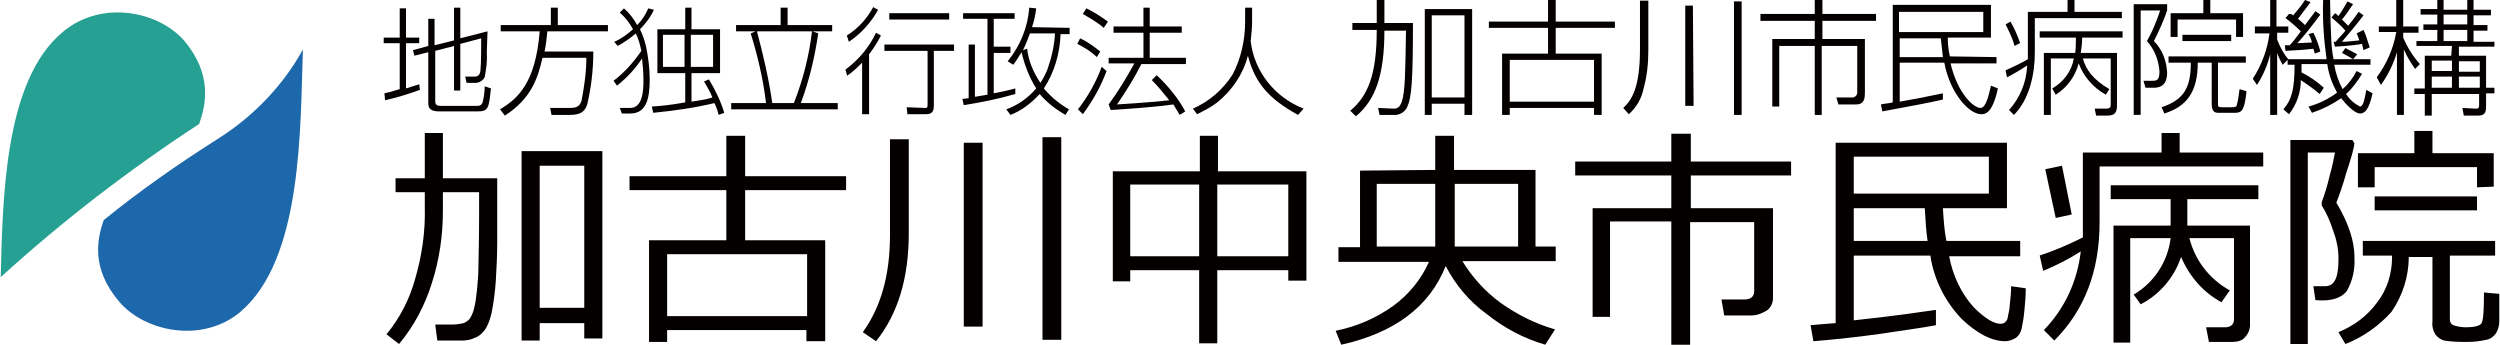<?xml version="1.0" encoding="utf-8"?>
<!-- Generator: Adobe Illustrator 27.0.0, SVG Export Plug-In . SVG Version: 6.00 Build 0)  -->
<svg version="1.1" id="_レイヤー_2" xmlns="http://www.w3.org/2000/svg" xmlns:xlink="http://www.w3.org/1999/xlink" x="0px"
	 y="0px" viewBox="0 0 359 49.5" style="enable-background:new 0 0 359 49.5;" xml:space="preserve">
<style type="text/css">
	.st0{fill:#040000;}
	.st1{fill:#1D68AA;}
	.st2{fill:#25A092;}
</style>
<g id="_レイヤー_1-2">
	<g>
		<path class="st0" d="M60.3,12.9c-1.6,0.6-3.3,1.1-5,1.5l-0.1-1c0.5-0.1,0.9-0.2,2.2-0.6V6.2h-2.3V5.4h2.3V1.2h0.9v4.2h1.9v0.8
			h-1.9v6.5c0.6-0.2,1.3-0.4,1.9-0.6L60.3,12.9L60.3,12.9z M65.2,5.8V1.1h0.9v4.4l3.9-1v0.2l-0.1,3c0.1,1.1-0.1,2.3-0.3,3.4
			c-0.3,0.5-0.8,0.8-1.3,0.8H67L66.8,11l1.4,0c0.7,0,0.8-0.7,0.8-1c0.1-0.7,0.1-3.9,0.1-4.5l-3,0.8V13h-0.9V6.6l-2.7,0.7v7.3
			c0,0.5,0.4,0.6,0.7,0.6h5.3c0.3,0,0.6,0,0.8-0.5c0.2-0.8,0.3-1.5,0.3-2.3l0.9,0.3c-0.3,2.7-0.3,3.3-1.9,3.3H63
			c-1.5,0-1.5-0.8-1.5-1.3V7.5l-2,0.5l-0.2-0.8l2.2-0.6V2.7h0.9v3.8L65.2,5.8L65.2,5.8z"/>
		<path class="st0" d="M85.2,7.4c0,2.6-0.3,5.2-0.9,7.7c-0.4,1-1,1.4-2.5,1.4h-2.6l-0.2-1l2.8,0c1,0,1.4-0.2,1.7-1
			c0.4-2.1,0.7-4.1,0.7-6.2h-6.3c-0.7,3.1-1.7,5.9-5.4,8.3l-0.7-0.9c2.5-1.5,5.1-3.7,5.7-11.2h-5.6V3.6h7.2V1.1h1v2.5h7.2v0.9h-8.7
			c-0.1,1-0.2,2-0.4,2.9C78,7.4,85.2,7.4,85.2,7.4z"/>
		<path class="st0" d="M93.9,1.4c-0.5,1.1-1.2,2-2,2.8c0.4,0.8,0.7,1.7,0.9,2.6c0.3,1.5,0.5,3.1,0.5,4.6c0,2.8-0.5,4.9-2.8,4.9h-1.2
			L89,15.5l1.5,0c1.8,0,1.9-2.5,1.9-4c0-1.1-0.1-2.1-0.2-3.1c-1,1.5-2.2,2.8-3.6,3.9l-0.5-0.7c1.6-1.2,2.9-2.7,4-4.3
			c-0.2-0.9-0.4-1.7-0.8-2.5c-0.8,0.7-1.7,1.3-2.6,1.8L88.2,6c1-0.4,1.9-1.1,2.7-1.8c-0.5-0.9-1.1-1.7-1.9-2.4l0.6-0.6
			c0.8,0.7,1.4,1.5,1.9,2.4c0.7-0.7,1.2-1.5,1.6-2.4L93.9,1.4L93.9,1.4z M101.8,11.4c0.9,1.5,1.7,3.1,2.2,4.8l-0.8,0.3
			c-0.1-0.4-0.2-0.8-0.6-1.7c-2.9,0.7-5.8,1.1-8.8,1.4l-0.2-0.9c1.4-0.1,2.6-0.2,4.8-0.6v-4.2h-4V4.2h4V1.1h0.9v3.1h4.1v6.3h-4.1
			v4.1c1.9-0.3,2-0.3,3-0.6c-0.3-0.8-0.8-1.6-1.2-2.3L101.8,11.4L101.8,11.4z M98.3,5h-3.1v4.6h3.1V5L98.3,5z M102.4,5h-3.2v4.6h3.2
			V5L102.4,5z"/>
		<path class="st0" d="M110,14.8c-0.4-3.4-1.2-6.8-2.2-10l0.7-0.3h-2.8V3.6h6.4V1.1h1v2.5h6.4v0.9h-2.8l0.8,0.3
			c-0.5,3.4-1.3,6.8-2.5,10h5.3v0.9H105v-0.9L110,14.8L110,14.8z M114,14.8c1.3-3.3,2.2-6.8,2.6-10.3h-7.9c0.9,3.4,1.7,6.8,2.2,10.3
			C110.9,14.8,114,14.8,114,14.8z"/>
		<path class="st0" d="M121.4,10c1.9-1.4,3.4-3.2,4.4-5.3l0.7,0.4c-0.5,1-1.1,1.9-1.7,2.7v8.6h-1V9c-0.7,0.7-1.4,1.4-2.2,1.9
			C121.7,10.9,121.4,10,121.4,10z M126.1,1.4c-1,1.8-2.4,3.4-4.2,4.6l-0.3-0.9c1.6-1,2.9-2.4,3.8-4.1C125.3,1,126.1,1.4,126.1,1.4z
			 M137,7.3h-2.9v7.9c0,0.7-0.2,1.2-1.1,1.2h-2.7l-0.1-1l2.6,0.1c0.4,0,0.4-0.1,0.4-0.5V7.3H127V6.4h10L137,7.3L137,7.3z M136.3,2.8
			h-8.6V1.9h8.6V2.8z"/>
		<path class="st0" d="M145.8,13.5c-2.4,0.7-4.9,1.2-7.4,1.6l-0.2-0.9c0.2,0,0.8-0.1,0.9-0.1V6.4h0.9v7.5c0.5-0.1,1.3-0.2,1.8-0.3
			V2.7h-3.5V1.9h7.4v0.8h-3v4h2.4v0.9h-2.4v5.8c1.5-0.3,2-0.4,3.1-0.7L145.8,13.5L145.8,13.5z M153.6,4v0.9h-1.3
			c-0.1,2.8-0.9,5.5-2.4,7.8c1,1.2,2.2,2.2,3.6,3l-0.5,0.8c-1.4-0.8-2.7-1.8-3.7-3c-1.2,1.3-2.6,2.4-4.2,3l-0.6-0.8
			c1.7-0.6,3.2-1.7,4.3-3c-1-1.6-1.7-3.4-2.1-5.2c-0.4,0.6-0.8,1.3-1.2,1.8l-0.8-0.5c1.8-2.2,2.9-4.9,3.1-7.7l1,0.1
			c-0.1,0.9-0.3,1.8-0.6,2.7L153.6,4L153.6,4z M147.9,4.8c-0.3,0.8-0.6,1.6-1,2.4l0.6-0.2c0.2,1.8,0.9,3.4,1.9,4.9
			c0.4-0.6,0.7-1.2,1-1.9c0.6-1.7,1-3.4,1.1-5.2L147.9,4.8L147.9,4.8z"/>
		<path class="st0" d="M157.5,8.2c-0.8-0.8-1.8-1.4-2.8-1.9l0.4-0.8c1.1,0.5,2,1.2,2.9,1.9L157.5,8.2z M154.8,15.7
			c1.4-1.8,2.6-3.9,3.4-6.1l0.7,0.6c-0.8,2.2-2,4.3-3.4,6.2L154.8,15.7L154.8,15.7z M158.5,4c-0.9-0.8-2-1.4-3-2l0.5-0.8
			c1.1,0.5,2.1,1.2,3.1,1.9L158.5,4L158.5,4z M166.1,10.8c1.6,1.5,3.1,3.3,4.1,5.2l-0.8,0.5c-0.3-0.5-0.6-1-0.9-1.5
			c-2.9,0.4-6,0.6-9,0.8l-0.3-0.8c1.4-1.9,2.6-3.9,3.7-5.9h-3.7V8.3h5V4.7h-4.3V3.8h4.3V1.1h0.9v2.7h4.6v0.9h-4.6v3.6h5.2v0.9h-6.4
			c-1,2-2.2,3.9-3.5,5.8c1.1-0.1,5.1-0.3,7.5-0.6c-0.8-1-1.6-2-2.5-2.9L166.1,10.8L166.1,10.8z"/>
		<path class="st0" d="M186.4,16.5c-4.2-2.3-6.2-4.6-7.2-8.5c-0.7,2.7-2.3,5-4.4,6.7c-0.9,0.7-1.9,1.2-2.9,1.7l-0.6-0.8
			c2.3-1,4.3-2.7,5.7-4.9c1.2-2.3,1.8-4.9,1.8-7.6V1.1h1v2c0,0.9-0.1,1.9-0.2,2.8c0.5,4.4,3.5,8.1,7.6,9.7L186.4,16.5L186.4,16.5z"
			/>
		<path class="st0" d="M197.7,0h1.1v3.3h4.1c0,8.3-0.2,10.7-0.8,12c-0.3,0.8-1.2,1.3-2,1.2h-2l-0.2-1l2.2,0.1c0.6,0,0.9-0.2,1.2-1
			c0.5-1.6,0.5-4.3,0.6-10.2h-3.1c0,6.4-1.3,10-4.1,12.3l-0.8-0.8c2.5-2.1,3.8-5.1,3.8-11.6h-3.5V3.3h3.5V0z M211.4,1.3v15.2h-1.1
			v-1.6h-4.7v1.6h-1V1.3L211.4,1.3L211.4,1.3z M210.3,2.2h-4.7V14h4.7V2.2L210.3,2.2z"/>
		<path class="st0" d="M231.9,4h-8.5v3.7h6.6v8.8h-1.1v-1h-12.1v1h-1.1V7.7h6.6V4h-8.5V3.1h8.5V0h1.1v3.1h8.5V4z M216.8,14.6h12.1
			v-6h-12.1L216.8,14.6L216.8,14.6z"/>
		<path class="st0" d="M236.7,0.2v7.1c0,1.9-0.2,3.7-0.7,5.5c-0.3,1.4-1,2.6-2.1,3.6l-0.8-0.9c1.2-1.1,2.4-2.9,2.4-8.4v-7H236.7
			L236.7,0.2z M243.2,15.2h-1.2V0.8h1.1L243.2,15.2L243.2,15.2z M250.1,16.5H249V0.2h1.1V16.5z"/>
		<path class="st0" d="M261.7,0v2h7.7v1h-7.7v2.6h6.1v7.6c0,0.8,0,1.8-1.3,1.8H264l-0.3-1l2.3,0c0.3,0,0.6-0.2,0.7-0.6
			c0,0,0-0.1,0-0.1V6.6h-5.1v9.9h-1V6.6h-5.1v8.7h-1V5.6h6.1V3h-7.8v-1h7.8V0H261.7L261.7,0z"/>
		<path class="st0" d="M286.7,8.2v0.9h-6.6c1,4.3,3.3,6.4,4.3,6.4c0.8,0,1.2-1.9,1.5-3.2l1,0.4c-0.8,3.7-1.9,3.7-2.4,3.7
			c-1.8,0-4.5-3.1-5.3-7.4h-6.4v5.6c2.3-0.4,3.3-0.6,6.2-1.2l0,0.9c-1.7,0.4-4.4,0.9-8.7,1.7l-0.2-1c0.3-0.1,1.5-0.2,1.7-0.3v-14
			h14.1v4.7h-6.2c0,0.9,0.1,1.8,0.3,2.7L286.7,8.2L286.7,8.2z M284.8,1.7h-12.1v2.9h12.1V1.7L284.8,1.7z M279,8.2
			c-0.1-0.9-0.2-1.8-0.3-2.7h-5.9v2.7H279z"/>
		<path class="st0" d="M296.9,1.7V0h1v1.7h6.8v0.9h-12.5v5c0,3.1-0.8,6.7-3,8.9l-0.7-0.7c1.6-1.8,2.5-4,2.6-6.4
			c-0.9,0.6-1.9,1.2-2.9,1.7l-0.2-1c1.1-0.5,2.2-1,3.2-1.6V1.7H296.9L296.9,1.7z M289.3,6.6c-0.3-1.1-0.8-2.1-1.3-3.1l0.7-0.4
			c0.6,1,1,2,1.4,3.1C290.2,6.1,289.3,6.6,289.3,6.6z M304,7.6v7.6c0,1.3-0.7,1.4-1.5,1.4H301l-0.2-1l1.6,0c0.6,0,0.7-0.2,0.7-0.6
			V8.4h-4c0.4,1.5,1.4,3,3.8,4.4l-0.5,0.8c-1.8-1-3.2-2.6-3.9-4.5c-0.5,1.9-1.7,3.5-3.3,4.5l-0.5-0.9c1.6-0.9,2.8-2.5,3.1-4.3h-3.3
			v8.1h-1V7.6h4.5c0.1-0.7,0.1-1.5,0.1-2.2h-5.2V4.5h11.9v0.9H299c0,0.8-0.1,1.5-0.2,2.2H304L304,7.6z"/>
		<path class="st0" d="M311.2,0.6v0.9c-0.5,1.5-1.2,3-1.9,4.4c1.2,1.2,1.8,2.8,1.9,4.5c0,0.9-0.2,2.2-1.9,2.2h-1.2l-0.3-1h1.3
			c0.5,0,1,0,1-1.3c-0.1-1.6-0.7-3.2-1.8-4.4c0.8-1.4,1.4-2.9,1.9-4.4h-2.8v15h-1V0.6L311.2,0.6L311.2,0.6z M318.5,9v5.8
			c0,0.5,0,0.6,0.6,0.6h1.2c0.6,0,0.8,0,0.9-0.3c0.2-0.7,0.3-1.5,0.4-2.3l1,0.3c-0.3,2.7-0.6,3.1-1.7,3.1h-2.3c-0.5,0-1-0.1-1-1.3V9
			h-2c0,4.2-1.6,6.3-4.8,7.3l-0.4-0.9c3.3-1.1,4.2-2.9,4.2-6.4h-3.2V8.1h11.1V9L318.5,9L318.5,9z M317.4,0v1.9h4.7v3.4h-1V2.8h-8.4
			v2.5h-1V1.9h4.7V0H317.4z M313.4,5h7v0.9h-7V5z"/>
		<path class="st0" d="M333.1,13.5c-0.8-0.7-1.8-1.4-2.7-2c0,1.8-0.6,3.5-1.7,4.9l-0.8-0.7c1.2-1.4,1.6-2.9,1.6-6.4h-1V8.6l-0.7,0.7
			c-0.3-0.5-0.6-1.1-0.8-1.7v8.9H326V7.8c-0.4,1.6-1,3-1.9,4.4l-0.6-0.9c1.3-2,2.1-4.2,2.4-6.5h-2.1V3.8h2.2V0h0.9v3.8h1.7v0.9H327
			v1c0.4,1,0.9,2,1.6,2.8h5.5c-0.4-2.8-0.6-5.7-0.5-8.5h1c0.1,5.7,0.2,7,0.5,8.5h5.3v0.8h-5.2c0.2,1.2,0.6,2.4,1.2,3.5
			c0.8-0.7,1.5-1.6,2-2.6l0.8,0.4c-0.7,1.1-1.4,2.1-2.3,2.9c0.5,0.8,1.2,1.4,2,1.8c0.5,0,0.7-1.3,0.9-2.4l0.9,0.5
			c-0.5,2.3-1.1,2.9-1.8,2.9c-0.8,0-2.1-1.4-2.7-2.2c-1.3,0.9-2.7,1.6-4.2,2.1l-0.5-0.9c1.5-0.4,2.9-1.1,4.1-2
			c-0.7-1.3-1.2-2.6-1.4-4.1h-3.7c0,0.5,0,0.8,0,1.2c1.2,0.6,2.2,1.3,3.2,2.2L333.1,13.5L333.1,13.5z M332.2,4.7
			c0.4,0.8,0.8,1.8,1,2.7l-0.8,0.3c-0.1-0.5-0.2-0.6-0.2-0.7c-1.7,0.2-2.3,0.2-4,0.3l-0.1-0.8c0.4,0,0.5,0,0.7,0
			c0.4-0.4,0.7-0.8,1.6-2c-0.7-0.7-1.4-1.3-2.2-1.9l0.5-0.6C329,2,329,2,329.3,2.2c0.6-0.7,1.2-1.4,1.7-2.2l0.8,0.3
			c-0.6,0.8-1.2,1.6-1.8,2.4c0.6,0.5,0.8,0.7,1,0.9c0.2-0.3,1.3-1.7,1.5-2l0.7,0.5c-0.8,1.1-2.6,3.4-3.3,4.1c0.2,0,1.9-0.1,2.1-0.1
			c-0.2-0.7-0.3-0.9-0.5-1.2L332.2,4.7L332.2,4.7z M339.4,4.3c0.4,0.8,0.6,1.7,0.9,2.5l-0.9,0.4c-0.1-0.5-0.2-0.7-0.2-0.9
			c-0.4,0.1-2,0.3-3.9,0.4L335.1,6c0.1,0,0.2,0,0.3,0c0.4-0.5,1.2-1.3,1.4-1.6c-0.6-0.7-1.3-1.3-2-1.9l0.5-0.6
			c0.2,0.1,0.3,0.2,0.5,0.4c0.5-0.7,0.9-1.4,1.3-2.1l0.8,0.4c-0.6,0.9-1.3,1.9-1.6,2.2c0.2,0.2,0.2,0.2,0.9,0.9c0.8-1,1.1-1.4,1.5-2
			l0.7,0.5c-0.8,1.1-2.6,3.2-3.1,3.8c0.5,0,0.7,0,2.5-0.2c-0.2-0.5-0.2-0.7-0.4-1L339.4,4.3L339.4,4.3z M337.9,8.5
			c-0.3-0.2-1.2-0.7-1.6-0.9l0.5-0.7c1,0.5,1.1,0.6,1.7,0.9L337.9,8.5L337.9,8.5z"/>
		<path class="st0" d="M346.8,9.9c-0.6-0.9-1.2-1.8-1.6-2.8v9.4h-1v-9c-0.5,1.7-1.3,3.3-2.3,4.7l-0.6-1.1c1.4-1.9,2.4-4.1,2.8-6.5
			h-2.5V3.8h2.5V0h1v3.8h2.2v0.9h-2.2v0.7c0.6,1.4,1.4,2.7,2.4,3.8L346.8,9.9L346.8,9.9z M352.1,6.6H347V5.9h3V4.3h-2V3.5h2V2.1
			h-2.4V1.3h2.4V0h0.9v1.4h3.4V0h0.9v1.4h2.5v0.8h-2.5v1.4h2v0.8h-2v1.6h3v0.7h-5.1V8h3.9v4.6h1.2v0.8H357v1.9c0,1-0.3,1.3-1.2,1.3
			h-2l-0.2-1.1l1.9,0.1c0.3,0,0.5,0,0.5-0.5v-1.6h-6.8v3.1h-1v-3.1h-1.5v-0.8h1.5V8h3.8L352.1,6.6L352.1,6.6z M352.1,8.7h-2.9v1.5
			h2.9V8.7z M352.1,11h-2.9v1.6h2.9V11z M354.3,2.1h-3.4v1.4h3.4V2.1z M354.3,4.3h-3.4v1.6h3.4V4.3z M353.1,10.3h3V8.8h-3V10.3z
			 M353.1,12.6h3V11h-3V12.6z"/>
		<path class="st0" d="M63.6,30.3c0,3.5-0.5,7-1.6,10.4c-1,3.2-2.6,6.2-4.7,8.7L55.5,48c1.9-2.3,3.3-5,4.1-7.9
			c1-3.4,1.5-6.9,1.4-10.4v-2.1h-4.2v-2H61v-6.5h2.6v6.5h7.8v4.5l0,4.9c0,1.7-0.1,3.5-0.2,5.3c-0.1,1.5-0.3,3.1-0.6,4.6
			c-0.2,0.9-0.5,1.8-1,2.5c-0.4,0.5-0.8,0.9-1.4,1.1c-0.6,0.3-1.2,0.4-1.8,0.4h-3.6l-0.3-2.3h2.6c0.5,0,1-0.1,1.5-0.2
			c0.4-0.2,0.7-0.4,0.9-0.7c0.3-0.5,0.5-1,0.6-1.5c0.2-0.8,0.3-1.7,0.4-2.6c0.1-1.1,0.2-2.1,0.2-3.2c0-1.1,0.1-3.5,0.1-7.3v-3.5
			h-5.2L63.6,30.3L63.6,30.3z M83.9,46.4h-6.4v2.5h-2.6V21.7h11.6v26.9h-2.6L83.9,46.4L83.9,46.4z M77.5,44.2h6.4V23.8h-6.4V44.2
			L77.5,44.2z"/>
		<path class="st0" d="M115.8,47.4H95.8v1.7h-2.6V34.5h11.1v-7.2H90.4v-2h13.9v-5.8h2.7v5.8h14.5v2H107v7.2h11.5V49h-2.7L115.8,47.4
			L115.8,47.4z M95.8,45.4h20.1v-8.9H95.8V45.4z"/>
		<path class="st0" d="M125.8,49l-1.9-1.3c2.6-3.6,3.9-8.2,3.9-13.9V20h2.7v13.5C130.5,39.8,129,45,125.8,49 M138.4,20.5h2.7v26.4
			h-2.7C138.4,46.9,138.4,20.5,138.4,20.5z M149.7,19.7h2.7v29.1h-2.7C149.7,48.8,149.7,19.7,149.7,19.7z"/>
		<path class="st0" d="M185,38.8h-10.2v10.5h-2.6V38.8h-9.9v1.6h-2.5V24.6h12.5v-5.1h2.6v5.1h12.7v15.7H185L185,38.8L185,38.8z
			 M162.3,36.8h9.9V26.5h-9.9V36.8z M174.8,36.8H185V26.5h-10.2L174.8,36.8L174.8,36.8z"/>
		<path class="st0" d="M206.1,24.4v-4.9h2.7v4.9h11.7v11h2.9v2.1H210c1.4,2.3,3.3,4.4,5.5,6c2.4,1.7,5,3,7.8,3.8l-1.4,2.2
			c-3.1-0.9-5.9-2.4-8.4-4.4c-2.5-1.8-4.5-4.2-5.9-6.9c-2.3,5.8-7.3,9.6-15,11.3l-0.8-2c3-0.6,5.8-1.8,8.3-3.6
			c2.2-1.6,4-3.8,5.1-6.3h-13v-2.1h3.1v-11L206.1,24.4L206.1,24.4z M206.1,26.4h-8.4v9h8.4V26.4z M208.9,35.4h9.1v-9h-9.1V35.4z"/>
		<path class="st0" d="M251.5,45.3h-3.9l-0.4-2.3h3.3c0.9,0,1.4-0.4,1.4-1.2v-9.9h-9.2v17.6h-2.7V31.8h-8.8v13.7h-2.5V29.9h11.3
			v-4.7h-13.8v-2H240v-4h2.8v4h14.4v2h-14.4v4.7h11.8v12.9c0,0.7-0.3,1.4-0.9,1.8C253,45,252.3,45.3,251.5,45.3"/>
		<path class="st0" d="M260.4,49l-0.4-2.3c1-0.1,2.2-0.2,3.6-0.3V20.5h24.6v9.4H279c0.1,1.6,0.2,3.2,0.5,4.7h10.6v2.2h-10.2
			c0.5,2.7,1.7,5.3,3.5,7.3c1.6,1.6,2.9,2.4,3.9,2.4c0.2,0,0.5-0.1,0.6-0.2c0.2-0.2,0.4-0.4,0.4-0.7c0.1-0.6,0.3-1.2,0.3-1.8
			c0.1-0.9,0.2-1.8,0.2-2.7l2.1,0.3c0,1.1-0.1,2.2-0.2,3.2c-0.1,1.2-0.3,2.1-0.4,2.6c-0.1,0.5-0.4,1-0.8,1.3c-0.5,0.3-1,0.5-1.6,0.5
			H288c-2,0-4.1-1.1-6.3-3.2c-2.4-2.5-4-5.7-4.5-9.1h-11v9.3c5.7-0.6,9.7-1.2,11.8-1.5v2.2c-1,0.2-3.6,0.6-7.7,1.2
			C266.1,48.5,262.8,48.8,260.4,49 M285.6,22.5h-19.4v5.3h19.4V22.5z M266.2,34.6h10.6c-0.2-1.3-0.3-2.9-0.4-4.7h-10.2V34.6z"/>
		<path class="st0" d="M293.4,38.9l-0.5-2.2c2.1-0.7,4.2-1.6,6.2-2.6c0-0.5,0-1.1,0-1.6V21.9h11.3v-2.8h2.6v2.8h12v2h-23.5v8
			c0,7.1-2.2,12.7-6.5,17l-1.5-1.5c3-3.1,4.8-7,5.3-11.3C297.1,37.2,295.3,38.1,293.4,38.9 M295.2,31.3l-1.5-7l2.4-0.5l1.4,7
			L295.2,31.3L295.2,31.3z M320.6,49.1h-3.4l-0.4-2.1h2.7c0.8,0,1.3-0.4,1.3-1.1V34.2h-6.4c0.8,3.2,2.9,5.9,5.8,7.5l-1.2,1.7
			c-2.6-1.4-4.6-3.7-5.8-6.5c-1,3-3.1,5.4-5.8,6.8l-1-1.4c2.9-1.7,4.9-4.7,5.3-8.1h-5.8v15h-2.4V32.4h8.2v-3.8h-8.6v-2h21.2v2h-10.2
			v3.8h9v14.3c0,0.7-0.3,1.3-0.8,1.8C322,48.9,321.3,49.1,320.6,49.1"/>
		<path class="st0" d="M335.5,29.1c1.8,3,2.6,5.6,2.6,7.8v0.1c0.1,1.7-0.3,3.4-1.1,4.8c-0.8,1-2.2,1.5-4.5,1.3l-0.3-2h1.7
			c1.3,0,1.9-1.2,1.9-3.7v-0.4c0-1.3-0.3-2.7-0.8-4c-0.4-1.2-0.9-2.4-1.6-3.5c0-0.1,0-0.2,0-0.3c0-0.1,0-0.2,0-0.2
			c0.4-1,0.8-2.3,1.2-4c0.3-1,0.5-2.1,0.7-3.1h-3.9v27.5h-2.5V20.1h8.9l0.3,0.5c-0.1,0.8-0.5,2.2-1.2,4.3
			C336.5,26.4,336,27.8,335.5,29.1 M336.8,49.4l-1-1.7c2.2-0.9,4.1-2.3,5.5-4.2c1.5-1.9,2.2-4.2,2.2-6.6v-0.2h-4.2v-2.1h19v2.1h-6.5
			v9.1c0,0.4,0.1,0.7,0.5,0.9c0.6,0.2,1.2,0.3,1.8,0.3c1.2,0,1.9-0.2,2.2-0.5c0.3-0.4,0.4-1.8,0.4-4.5l2.2,0.2v4
			c0,0.6-0.2,1.2-0.5,1.7c-0.4,0.5-0.8,0.8-1.4,0.9c-0.9,0.2-1.8,0.3-2.6,0.3c-1.1,0-2.3,0-3.4-0.2c-0.5-0.1-1-0.5-1.3-0.9
			c-0.3-0.5-0.5-1.2-0.4-1.8v-9.3h-3.4c0,2.8-0.9,5.6-2.5,7.9C341.7,46.7,339.4,48.4,336.8,49.4 M355.7,26.9V24H341v2.9h-2.4v-4.9
			h8.1v-3.2h2.6v3.2h8.8v4.8L355.7,26.9L355.7,26.9z M341,28.2h14.7v2H341V28.2z"/>
		<path class="st1" d="M31.5,19.8c-5.7,3.6-11.3,7.5-16.6,11.8c-1,2.8-1.8,7,2.2,11.7c3.6,4.3,11.9,6.1,17.4,1.5
			c9-7.6,8.6-26.6,9-37.7C40.7,12.2,36.5,16.6,31.5,19.8"/>
		<path class="st2" d="M28.6,17.8c1-2.8,1.9-7.1-2.1-11.9C22.8,1.6,14.6-0.1,9,4.6c-8.4,7-8.6,23.9-8.9,35.2
			C9,31.7,18.5,24.4,28.6,17.8"/>
	</g>
</g>
</svg>

